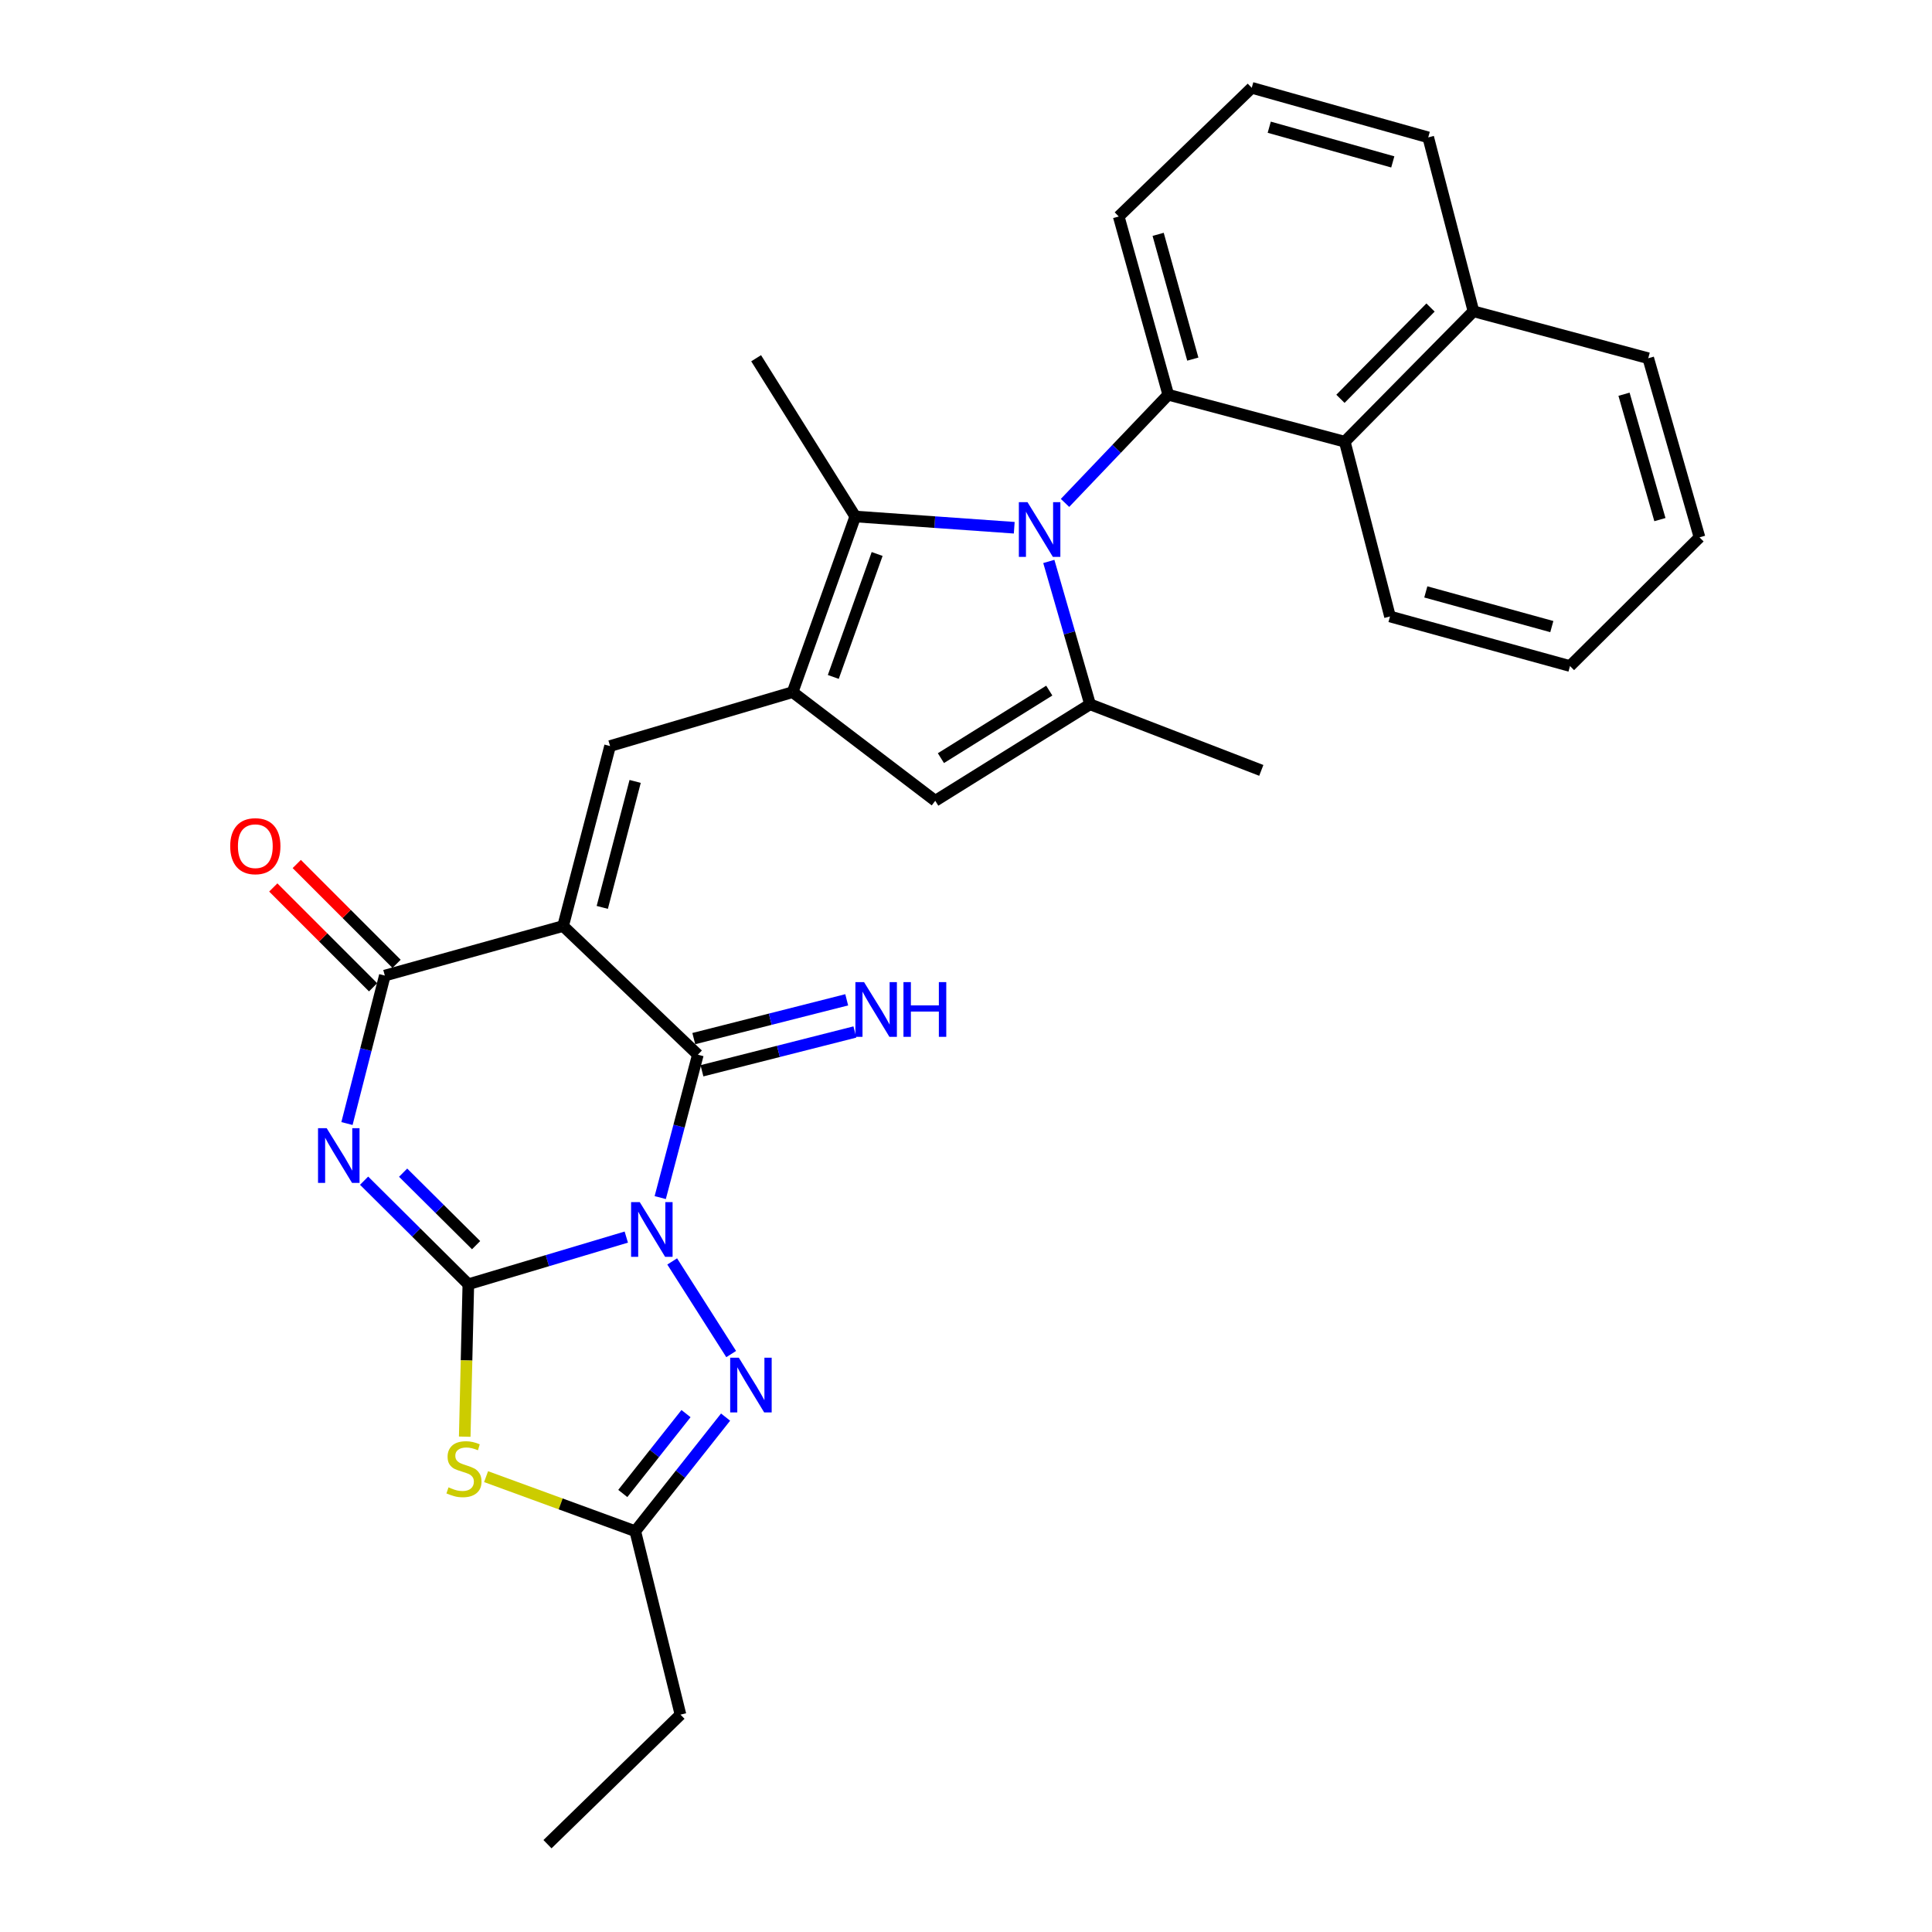 <?xml version='1.0' encoding='iso-8859-1'?>
<svg version='1.1' baseProfile='full'
              xmlns='http://www.w3.org/2000/svg'
                      xmlns:rdkit='http://www.rdkit.org/xml'
                      xmlns:xlink='http://www.w3.org/1999/xlink'
                  xml:space='preserve'
width='1000px' height='1000px' viewBox='0 0 1000 1000'>
<!-- END OF HEADER -->
<rect style='opacity:1.0;fill:#FFFFFF;stroke:none' width='1000' height='1000' x='0' y='0'> </rect>
<path class='bond-0' d='M 324.171,640.314 L 283.292,652.518' style='fill:none;fill-rule:evenodd;stroke:#0000FF;stroke-width:6px;stroke-linecap:butt;stroke-linejoin:miter;stroke-opacity:1' />
<path class='bond-0' d='M 283.292,652.518 L 242.413,664.721' style='fill:none;fill-rule:evenodd;stroke:#000000;stroke-width:6px;stroke-linecap:butt;stroke-linejoin:miter;stroke-opacity:1' />
<path class='bond-3' d='M 341.735,619.87 L 351.475,582.889' style='fill:none;fill-rule:evenodd;stroke:#0000FF;stroke-width:6px;stroke-linecap:butt;stroke-linejoin:miter;stroke-opacity:1' />
<path class='bond-3' d='M 351.475,582.889 L 361.216,545.908' style='fill:none;fill-rule:evenodd;stroke:#000000;stroke-width:6px;stroke-linecap:butt;stroke-linejoin:miter;stroke-opacity:1' />
<path class='bond-8' d='M 347.926,652.916 L 378.456,700.863' style='fill:none;fill-rule:evenodd;stroke:#0000FF;stroke-width:6px;stroke-linecap:butt;stroke-linejoin:miter;stroke-opacity:1' />
<path class='bond-2' d='M 242.413,664.721 L 215.433,637.922' style='fill:none;fill-rule:evenodd;stroke:#000000;stroke-width:6px;stroke-linecap:butt;stroke-linejoin:miter;stroke-opacity:1' />
<path class='bond-2' d='M 215.433,637.922 L 188.454,611.122' style='fill:none;fill-rule:evenodd;stroke:#0000FF;stroke-width:6px;stroke-linecap:butt;stroke-linejoin:miter;stroke-opacity:1' />
<path class='bond-2' d='M 246.429,644.49 L 227.543,625.73' style='fill:none;fill-rule:evenodd;stroke:#000000;stroke-width:6px;stroke-linecap:butt;stroke-linejoin:miter;stroke-opacity:1' />
<path class='bond-2' d='M 227.543,625.73 L 208.657,606.971' style='fill:none;fill-rule:evenodd;stroke:#0000FF;stroke-width:6px;stroke-linecap:butt;stroke-linejoin:miter;stroke-opacity:1' />
<path class='bond-6' d='M 242.413,664.721 L 241.478,704.171' style='fill:none;fill-rule:evenodd;stroke:#000000;stroke-width:6px;stroke-linecap:butt;stroke-linejoin:miter;stroke-opacity:1' />
<path class='bond-6' d='M 241.478,704.171 L 240.542,743.62' style='fill:none;fill-rule:evenodd;stroke:#CCCC00;stroke-width:6px;stroke-linecap:butt;stroke-linejoin:miter;stroke-opacity:1' />
<path class='bond-1' d='M 291.462,479.304 L 361.216,545.908' style='fill:none;fill-rule:evenodd;stroke:#000000;stroke-width:6px;stroke-linecap:butt;stroke-linejoin:miter;stroke-opacity:1' />
<path class='bond-5' d='M 291.462,479.304 L 199.188,504.955' style='fill:none;fill-rule:evenodd;stroke:#000000;stroke-width:6px;stroke-linecap:butt;stroke-linejoin:miter;stroke-opacity:1' />
<path class='bond-9' d='M 291.462,479.304 L 315.767,386.151' style='fill:none;fill-rule:evenodd;stroke:#000000;stroke-width:6px;stroke-linecap:butt;stroke-linejoin:miter;stroke-opacity:1' />
<path class='bond-9' d='M 311.734,469.669 L 328.748,404.462' style='fill:none;fill-rule:evenodd;stroke:#000000;stroke-width:6px;stroke-linecap:butt;stroke-linejoin:miter;stroke-opacity:1' />
<path class='bond-31' d='M 179.589,581.543 L 189.388,543.249' style='fill:none;fill-rule:evenodd;stroke:#0000FF;stroke-width:6px;stroke-linecap:butt;stroke-linejoin:miter;stroke-opacity:1' />
<path class='bond-31' d='M 189.388,543.249 L 199.188,504.955' style='fill:none;fill-rule:evenodd;stroke:#000000;stroke-width:6px;stroke-linecap:butt;stroke-linejoin:miter;stroke-opacity:1' />
<path class='bond-16' d='M 363.329,554.236 L 402.906,544.196' style='fill:none;fill-rule:evenodd;stroke:#000000;stroke-width:6px;stroke-linecap:butt;stroke-linejoin:miter;stroke-opacity:1' />
<path class='bond-16' d='M 402.906,544.196 L 442.483,534.157' style='fill:none;fill-rule:evenodd;stroke:#0000FF;stroke-width:6px;stroke-linecap:butt;stroke-linejoin:miter;stroke-opacity:1' />
<path class='bond-16' d='M 359.104,537.58 L 398.681,527.54' style='fill:none;fill-rule:evenodd;stroke:#000000;stroke-width:6px;stroke-linecap:butt;stroke-linejoin:miter;stroke-opacity:1' />
<path class='bond-16' d='M 398.681,527.54 L 438.258,517.501' style='fill:none;fill-rule:evenodd;stroke:#0000FF;stroke-width:6px;stroke-linecap:butt;stroke-linejoin:miter;stroke-opacity:1' />
<path class='bond-4' d='M 524.968,273.159 L 483.826,270.249' style='fill:none;fill-rule:evenodd;stroke:#0000FF;stroke-width:6px;stroke-linecap:butt;stroke-linejoin:miter;stroke-opacity:1' />
<path class='bond-4' d='M 483.826,270.249 L 442.684,267.338' style='fill:none;fill-rule:evenodd;stroke:#000000;stroke-width:6px;stroke-linecap:butt;stroke-linejoin:miter;stroke-opacity:1' />
<path class='bond-12' d='M 551.25,260.307 L 577.967,232.31' style='fill:none;fill-rule:evenodd;stroke:#0000FF;stroke-width:6px;stroke-linecap:butt;stroke-linejoin:miter;stroke-opacity:1' />
<path class='bond-12' d='M 577.967,232.31 L 604.684,204.314' style='fill:none;fill-rule:evenodd;stroke:#000000;stroke-width:6px;stroke-linecap:butt;stroke-linejoin:miter;stroke-opacity:1' />
<path class='bond-32' d='M 542.865,290.601 L 553.537,327.575' style='fill:none;fill-rule:evenodd;stroke:#0000FF;stroke-width:6px;stroke-linecap:butt;stroke-linejoin:miter;stroke-opacity:1' />
<path class='bond-32' d='M 553.537,327.575 L 564.208,364.548' style='fill:none;fill-rule:evenodd;stroke:#000000;stroke-width:6px;stroke-linecap:butt;stroke-linejoin:miter;stroke-opacity:1' />
<path class='bond-17' d='M 205.264,498.88 L 179.432,473.041' style='fill:none;fill-rule:evenodd;stroke:#000000;stroke-width:6px;stroke-linecap:butt;stroke-linejoin:miter;stroke-opacity:1' />
<path class='bond-17' d='M 179.432,473.041 L 153.6,447.202' style='fill:none;fill-rule:evenodd;stroke:#FF0000;stroke-width:6px;stroke-linecap:butt;stroke-linejoin:miter;stroke-opacity:1' />
<path class='bond-17' d='M 193.111,511.029 L 167.28,485.19' style='fill:none;fill-rule:evenodd;stroke:#000000;stroke-width:6px;stroke-linecap:butt;stroke-linejoin:miter;stroke-opacity:1' />
<path class='bond-17' d='M 167.28,485.19 L 141.448,459.351' style='fill:none;fill-rule:evenodd;stroke:#FF0000;stroke-width:6px;stroke-linecap:butt;stroke-linejoin:miter;stroke-opacity:1' />
<path class='bond-30' d='M 251.591,764.309 L 290.204,778.427' style='fill:none;fill-rule:evenodd;stroke:#CCCC00;stroke-width:6px;stroke-linecap:butt;stroke-linejoin:miter;stroke-opacity:1' />
<path class='bond-30' d='M 290.204,778.427 L 328.816,792.545' style='fill:none;fill-rule:evenodd;stroke:#000000;stroke-width:6px;stroke-linecap:butt;stroke-linejoin:miter;stroke-opacity:1' />
<path class='bond-7' d='M 410.265,358.247 L 315.767,386.151' style='fill:none;fill-rule:evenodd;stroke:#000000;stroke-width:6px;stroke-linecap:butt;stroke-linejoin:miter;stroke-opacity:1' />
<path class='bond-11' d='M 410.265,358.247 L 442.684,267.338' style='fill:none;fill-rule:evenodd;stroke:#000000;stroke-width:6px;stroke-linecap:butt;stroke-linejoin:miter;stroke-opacity:1' />
<path class='bond-11' d='M 431.313,350.383 L 454.006,286.746' style='fill:none;fill-rule:evenodd;stroke:#000000;stroke-width:6px;stroke-linecap:butt;stroke-linejoin:miter;stroke-opacity:1' />
<path class='bond-13' d='M 410.265,358.247 L 484.086,414.485' style='fill:none;fill-rule:evenodd;stroke:#000000;stroke-width:6px;stroke-linecap:butt;stroke-linejoin:miter;stroke-opacity:1' />
<path class='bond-14' d='M 375.563,733.491 L 352.19,763.018' style='fill:none;fill-rule:evenodd;stroke:#0000FF;stroke-width:6px;stroke-linecap:butt;stroke-linejoin:miter;stroke-opacity:1' />
<path class='bond-14' d='M 352.19,763.018 L 328.816,792.545' style='fill:none;fill-rule:evenodd;stroke:#000000;stroke-width:6px;stroke-linecap:butt;stroke-linejoin:miter;stroke-opacity:1' />
<path class='bond-14' d='M 355.078,731.684 L 338.717,752.353' style='fill:none;fill-rule:evenodd;stroke:#0000FF;stroke-width:6px;stroke-linecap:butt;stroke-linejoin:miter;stroke-opacity:1' />
<path class='bond-14' d='M 338.717,752.353 L 322.355,773.022' style='fill:none;fill-rule:evenodd;stroke:#000000;stroke-width:6px;stroke-linecap:butt;stroke-linejoin:miter;stroke-opacity:1' />
<path class='bond-10' d='M 564.208,364.548 L 484.086,414.485' style='fill:none;fill-rule:evenodd;stroke:#000000;stroke-width:6px;stroke-linecap:butt;stroke-linejoin:miter;stroke-opacity:1' />
<path class='bond-10' d='M 543.101,357.456 L 487.016,392.411' style='fill:none;fill-rule:evenodd;stroke:#000000;stroke-width:6px;stroke-linecap:butt;stroke-linejoin:miter;stroke-opacity:1' />
<path class='bond-20' d='M 564.208,364.548 L 652.845,398.752' style='fill:none;fill-rule:evenodd;stroke:#000000;stroke-width:6px;stroke-linecap:butt;stroke-linejoin:miter;stroke-opacity:1' />
<path class='bond-21' d='M 442.684,267.338 L 391.373,185.422' style='fill:none;fill-rule:evenodd;stroke:#000000;stroke-width:6px;stroke-linecap:butt;stroke-linejoin:miter;stroke-opacity:1' />
<path class='bond-15' d='M 604.684,204.314 L 696.052,228.619' style='fill:none;fill-rule:evenodd;stroke:#000000;stroke-width:6px;stroke-linecap:butt;stroke-linejoin:miter;stroke-opacity:1' />
<path class='bond-19' d='M 604.684,204.314 L 579.053,112.059' style='fill:none;fill-rule:evenodd;stroke:#000000;stroke-width:6px;stroke-linecap:butt;stroke-linejoin:miter;stroke-opacity:1' />
<path class='bond-19' d='M 617.396,185.876 L 599.453,121.297' style='fill:none;fill-rule:evenodd;stroke:#000000;stroke-width:6px;stroke-linecap:butt;stroke-linejoin:miter;stroke-opacity:1' />
<path class='bond-22' d='M 328.816,792.545 L 352.214,887.492' style='fill:none;fill-rule:evenodd;stroke:#000000;stroke-width:6px;stroke-linecap:butt;stroke-linejoin:miter;stroke-opacity:1' />
<path class='bond-18' d='M 696.052,228.619 L 762.656,161.117' style='fill:none;fill-rule:evenodd;stroke:#000000;stroke-width:6px;stroke-linecap:butt;stroke-linejoin:miter;stroke-opacity:1' />
<path class='bond-18' d='M 693.811,206.425 L 740.434,159.174' style='fill:none;fill-rule:evenodd;stroke:#000000;stroke-width:6px;stroke-linecap:butt;stroke-linejoin:miter;stroke-opacity:1' />
<path class='bond-23' d='M 696.052,228.619 L 719.459,319.089' style='fill:none;fill-rule:evenodd;stroke:#000000;stroke-width:6px;stroke-linecap:butt;stroke-linejoin:miter;stroke-opacity:1' />
<path class='bond-26' d='M 762.656,161.117 L 853.126,185.422' style='fill:none;fill-rule:evenodd;stroke:#000000;stroke-width:6px;stroke-linecap:butt;stroke-linejoin:miter;stroke-opacity:1' />
<path class='bond-33' d='M 762.656,161.117 L 739.248,71.105' style='fill:none;fill-rule:evenodd;stroke:#000000;stroke-width:6px;stroke-linecap:butt;stroke-linejoin:miter;stroke-opacity:1' />
<path class='bond-24' d='M 579.053,112.059 L 647.9,45.455' style='fill:none;fill-rule:evenodd;stroke:#000000;stroke-width:6px;stroke-linecap:butt;stroke-linejoin:miter;stroke-opacity:1' />
<path class='bond-27' d='M 352.214,887.492 L 283.376,954.545' style='fill:none;fill-rule:evenodd;stroke:#000000;stroke-width:6px;stroke-linecap:butt;stroke-linejoin:miter;stroke-opacity:1' />
<path class='bond-28' d='M 719.459,319.089 L 812.631,344.74' style='fill:none;fill-rule:evenodd;stroke:#000000;stroke-width:6px;stroke-linecap:butt;stroke-linejoin:miter;stroke-opacity:1' />
<path class='bond-28' d='M 737.996,306.369 L 803.216,324.325' style='fill:none;fill-rule:evenodd;stroke:#000000;stroke-width:6px;stroke-linecap:butt;stroke-linejoin:miter;stroke-opacity:1' />
<path class='bond-25' d='M 647.9,45.455 L 739.248,71.105' style='fill:none;fill-rule:evenodd;stroke:#000000;stroke-width:6px;stroke-linecap:butt;stroke-linejoin:miter;stroke-opacity:1' />
<path class='bond-25' d='M 656.957,65.846 L 720.901,83.801' style='fill:none;fill-rule:evenodd;stroke:#000000;stroke-width:6px;stroke-linecap:butt;stroke-linejoin:miter;stroke-opacity:1' />
<path class='bond-34' d='M 853.126,185.422 L 879.664,278.126' style='fill:none;fill-rule:evenodd;stroke:#000000;stroke-width:6px;stroke-linecap:butt;stroke-linejoin:miter;stroke-opacity:1' />
<path class='bond-34' d='M 840.587,204.057 L 859.164,268.949' style='fill:none;fill-rule:evenodd;stroke:#000000;stroke-width:6px;stroke-linecap:butt;stroke-linejoin:miter;stroke-opacity:1' />
<path class='bond-29' d='M 812.631,344.74 L 879.664,278.126' style='fill:none;fill-rule:evenodd;stroke:#000000;stroke-width:6px;stroke-linecap:butt;stroke-linejoin:miter;stroke-opacity:1' />
<path  class='atom-0' d='M 331.129 622.208
L 340.409 637.208
Q 341.329 638.688, 342.809 641.368
Q 344.289 644.048, 344.369 644.208
L 344.369 622.208
L 348.129 622.208
L 348.129 650.528
L 344.249 650.528
L 334.289 634.128
Q 333.129 632.208, 331.889 630.008
Q 330.689 627.808, 330.329 627.128
L 330.329 650.528
L 326.649 650.528
L 326.649 622.208
L 331.129 622.208
' fill='#0000FF'/>
<path  class='atom-3' d='M 169.091 583.947
L 178.371 598.947
Q 179.291 600.427, 180.771 603.107
Q 182.251 605.787, 182.331 605.947
L 182.331 583.947
L 186.091 583.947
L 186.091 612.267
L 182.211 612.267
L 172.251 595.867
Q 171.091 593.947, 169.851 591.747
Q 168.651 589.547, 168.291 588.867
L 168.291 612.267
L 164.611 612.267
L 164.611 583.947
L 169.091 583.947
' fill='#0000FF'/>
<path  class='atom-5' d='M 531.839 259.928
L 541.119 274.928
Q 542.039 276.408, 543.519 279.088
Q 544.999 281.768, 545.079 281.928
L 545.079 259.928
L 548.839 259.928
L 548.839 288.248
L 544.959 288.248
L 534.999 271.848
Q 533.839 269.928, 532.599 267.728
Q 531.399 265.528, 531.039 264.848
L 531.039 288.248
L 527.359 288.248
L 527.359 259.928
L 531.839 259.928
' fill='#0000FF'/>
<path  class='atom-7' d='M 232.151 769.846
Q 232.471 769.966, 233.791 770.526
Q 235.111 771.086, 236.551 771.446
Q 238.031 771.766, 239.471 771.766
Q 242.151 771.766, 243.711 770.486
Q 245.271 769.166, 245.271 766.886
Q 245.271 765.326, 244.471 764.366
Q 243.711 763.406, 242.511 762.886
Q 241.311 762.366, 239.311 761.766
Q 236.791 761.006, 235.271 760.286
Q 233.791 759.566, 232.711 758.046
Q 231.671 756.526, 231.671 753.966
Q 231.671 750.406, 234.071 748.206
Q 236.511 746.006, 241.311 746.006
Q 244.591 746.006, 248.311 747.566
L 247.391 750.646
Q 243.991 749.246, 241.431 749.246
Q 238.671 749.246, 237.151 750.406
Q 235.631 751.526, 235.671 753.486
Q 235.671 755.006, 236.431 755.926
Q 237.231 756.846, 238.351 757.366
Q 239.511 757.886, 241.431 758.486
Q 243.991 759.286, 245.511 760.086
Q 247.031 760.886, 248.111 762.526
Q 249.231 764.126, 249.231 766.886
Q 249.231 770.806, 246.591 772.926
Q 243.991 775.006, 239.631 775.006
Q 237.111 775.006, 235.191 774.446
Q 233.311 773.926, 231.071 773.006
L 232.151 769.846
' fill='#CCCC00'/>
<path  class='atom-9' d='M 382.421 702.76
L 391.701 717.76
Q 392.621 719.24, 394.101 721.92
Q 395.581 724.6, 395.661 724.76
L 395.661 702.76
L 399.421 702.76
L 399.421 731.08
L 395.541 731.08
L 385.581 714.68
Q 384.421 712.76, 383.181 710.56
Q 381.981 708.36, 381.621 707.68
L 381.621 731.08
L 377.941 731.08
L 377.941 702.76
L 382.421 702.76
' fill='#0000FF'/>
<path  class='atom-17' d='M 447.231 508.341
L 456.511 523.341
Q 457.431 524.821, 458.911 527.501
Q 460.391 530.181, 460.471 530.341
L 460.471 508.341
L 464.231 508.341
L 464.231 536.661
L 460.351 536.661
L 450.391 520.261
Q 449.231 518.341, 447.991 516.141
Q 446.791 513.941, 446.431 513.261
L 446.431 536.661
L 442.751 536.661
L 442.751 508.341
L 447.231 508.341
' fill='#0000FF'/>
<path  class='atom-17' d='M 467.631 508.341
L 471.471 508.341
L 471.471 520.381
L 485.951 520.381
L 485.951 508.341
L 489.791 508.341
L 489.791 536.661
L 485.951 536.661
L 485.951 523.581
L 471.471 523.581
L 471.471 536.661
L 467.631 536.661
L 467.631 508.341
' fill='#0000FF'/>
<path  class='atom-18' d='M 119.154 437.982
Q 119.154 431.182, 122.514 427.382
Q 125.874 423.582, 132.154 423.582
Q 138.434 423.582, 141.794 427.382
Q 145.154 431.182, 145.154 437.982
Q 145.154 444.862, 141.754 448.782
Q 138.354 452.662, 132.154 452.662
Q 125.914 452.662, 122.514 448.782
Q 119.154 444.902, 119.154 437.982
M 132.154 449.462
Q 136.474 449.462, 138.794 446.582
Q 141.154 443.662, 141.154 437.982
Q 141.154 432.422, 138.794 429.622
Q 136.474 426.782, 132.154 426.782
Q 127.834 426.782, 125.474 429.582
Q 123.154 432.382, 123.154 437.982
Q 123.154 443.702, 125.474 446.582
Q 127.834 449.462, 132.154 449.462
' fill='#FF0000'/>
</svg>

